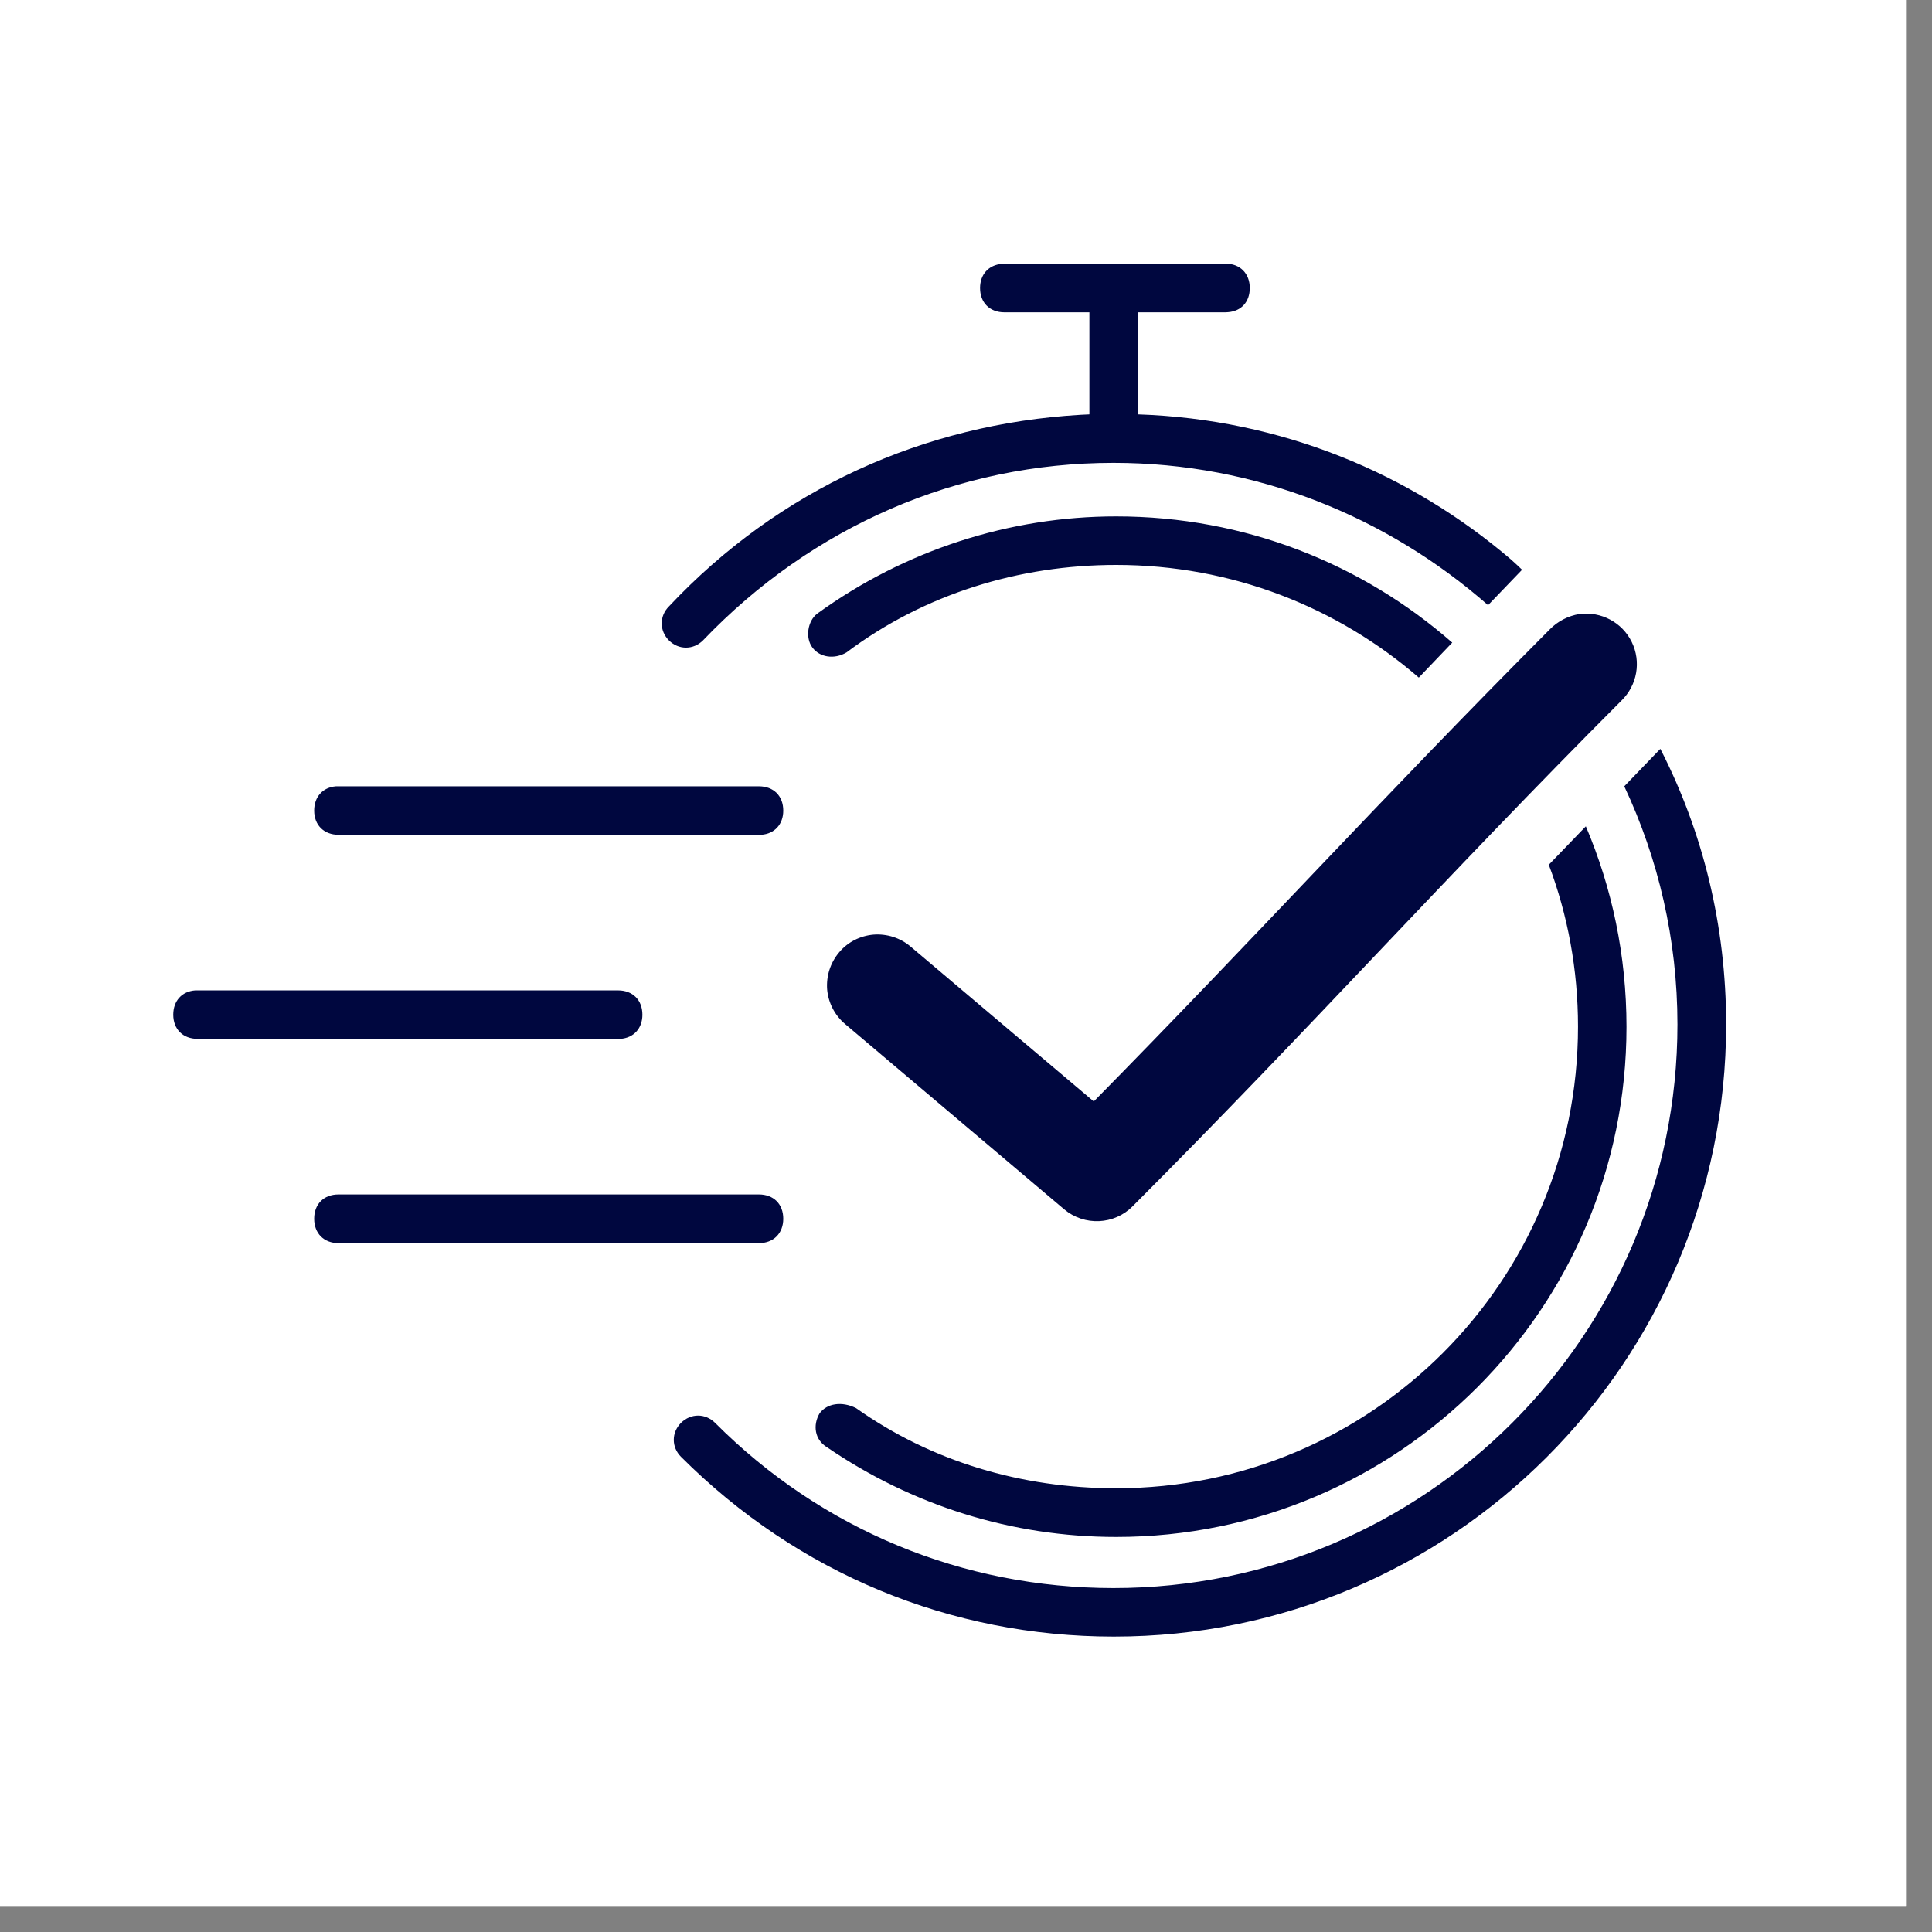<svg xmlns="http://www.w3.org/2000/svg" xmlns:xlink="http://www.w3.org/1999/xlink" width="50" zoomAndPan="magnify" viewBox="0 0 37.5 37.5" height="50" preserveAspectRatio="xMidYMid meet" version="1.2"><rect x="0" y="0" width="37.5" height="37.5" fill="#808080" stroke="none"/><defs><clipPath id="3cdf651ef0"><path d="M 0 0 L 37.008 0 L 37.008 37.008 L 0 37.008 Z M 0 0 "/></clipPath><clipPath id="c04f1d209f"><path d="M 3.293 5.117 L 33.641 5.117 L 33.641 31.762 L 3.293 31.762 Z M 3.293 5.117 "/></clipPath></defs><g id="893394e8ae"><g clip-rule="nonzero" clip-path="url(#3cdf651ef0)"><path style=" stroke:none;fill-rule:nonzero;fill:#ffffff;fill-opacity:1;" d="M 0 0 L 37.008 0 L 37.008 37.008 L 0 37.008 Z M 0 0 "/><path style=" stroke:none;fill-rule:nonzero;fill:#ffffff;fill-opacity:1;" d="M 0 0 L 37.008 0 L 37.008 37.008 L 0 37.008 Z M 0 0 "/></g><g clip-rule="nonzero" clip-path="url(#c04f1d209f)"><path style=" stroke:none;fill-rule:evenodd;fill:#00073f;fill-opacity:1;" d="M 14.73 23.184 C 15.016 23.184 15.203 23.371 15.203 23.656 C 15.203 23.938 15.016 24.129 14.73 24.129 L 6.57 24.129 C 6.285 24.129 6.098 23.938 6.098 23.656 C 6.098 23.371 6.285 23.184 6.57 23.184 Z M 3.836 19.223 L 11.996 19.223 C 12.281 19.223 12.469 19.41 12.469 19.695 C 12.469 19.961 12.301 20.145 12.043 20.164 L 3.836 20.164 C 3.551 20.164 3.363 19.977 3.363 19.695 C 3.363 19.426 3.531 19.242 3.789 19.223 L 11.996 19.223 Z M 6.57 15.262 L 14.73 15.262 C 15.016 15.262 15.203 15.449 15.203 15.734 C 15.203 16 15.035 16.184 14.777 16.203 L 6.57 16.203 C 6.289 16.203 6.098 16.016 6.098 15.734 C 6.098 15.465 6.266 15.281 6.523 15.262 L 14.73 15.262 Z M 32.227 14.535 C 33.051 16.141 33.504 17.961 33.504 19.883 C 33.504 26.441 28.176 31.77 21.617 31.766 C 18.457 31.766 15.484 30.543 13.219 28.277 C 13.031 28.09 13.031 27.805 13.219 27.617 C 13.41 27.43 13.691 27.43 13.879 27.617 C 15.953 29.695 18.691 30.824 21.613 30.824 C 27.652 30.824 32.559 25.922 32.559 19.883 C 32.559 18.234 32.188 16.668 31.527 15.262 Z M 30.781 16.039 C 31.289 17.234 31.57 18.547 31.57 19.93 C 31.57 25.402 27.137 29.832 21.664 29.832 C 19.637 29.832 17.703 29.219 16.051 28.09 C 15.816 27.949 15.77 27.664 15.91 27.43 C 16.051 27.242 16.336 27.191 16.617 27.332 C 18.078 28.367 19.828 28.887 21.664 28.887 C 26.617 28.887 30.629 24.879 30.629 19.926 C 30.629 18.82 30.43 17.762 30.062 16.785 Z M 30.656 11.918 C 31.078 11.863 31.488 12.082 31.672 12.461 C 31.859 12.844 31.777 13.301 31.473 13.598 C 28.004 17.074 25.496 19.895 21.988 23.41 C 21.629 23.777 21.047 23.801 20.656 23.473 L 16.402 19.875 C 16.203 19.707 16.078 19.465 16.055 19.207 C 16.035 18.945 16.117 18.688 16.285 18.488 C 16.453 18.285 16.695 18.164 16.953 18.141 C 17.215 18.121 17.473 18.203 17.672 18.371 L 21.23 21.379 C 24.355 18.207 26.809 15.5 30.082 12.215 C 30.234 12.059 30.438 11.953 30.656 11.918 Z M 21.664 10.023 C 24.164 10.023 26.445 10.945 28.188 12.473 L 27.539 13.152 C 25.965 11.789 23.914 10.965 21.664 10.965 C 19.777 10.965 17.938 11.531 16.43 12.664 C 16.191 12.805 15.91 12.758 15.77 12.57 C 15.625 12.379 15.676 12.051 15.863 11.91 C 17.562 10.68 19.59 10.023 21.664 10.023 Z M 23.789 5.117 C 24.07 5.117 24.258 5.309 24.258 5.59 C 24.258 5.859 24.094 6.039 23.836 6.059 L 23.789 6.062 L 22.09 6.062 L 22.09 8.043 C 24.863 8.137 27.363 9.18 29.328 10.859 L 29.449 10.969 L 29.543 11.059 L 28.883 11.746 C 26.93 10.031 24.383 8.984 21.613 8.984 C 18.598 8.984 15.766 10.211 13.645 12.43 C 13.457 12.617 13.172 12.617 12.984 12.43 C 12.797 12.242 12.797 11.957 12.984 11.77 C 15.117 9.5 17.926 8.23 20.977 8.051 L 21.145 8.043 L 21.145 6.062 L 19.496 6.062 C 19.211 6.062 19.023 5.875 19.023 5.59 C 19.023 5.324 19.191 5.141 19.449 5.121 L 19.496 5.117 Z M 23.789 5.117 "/></g></g></svg>